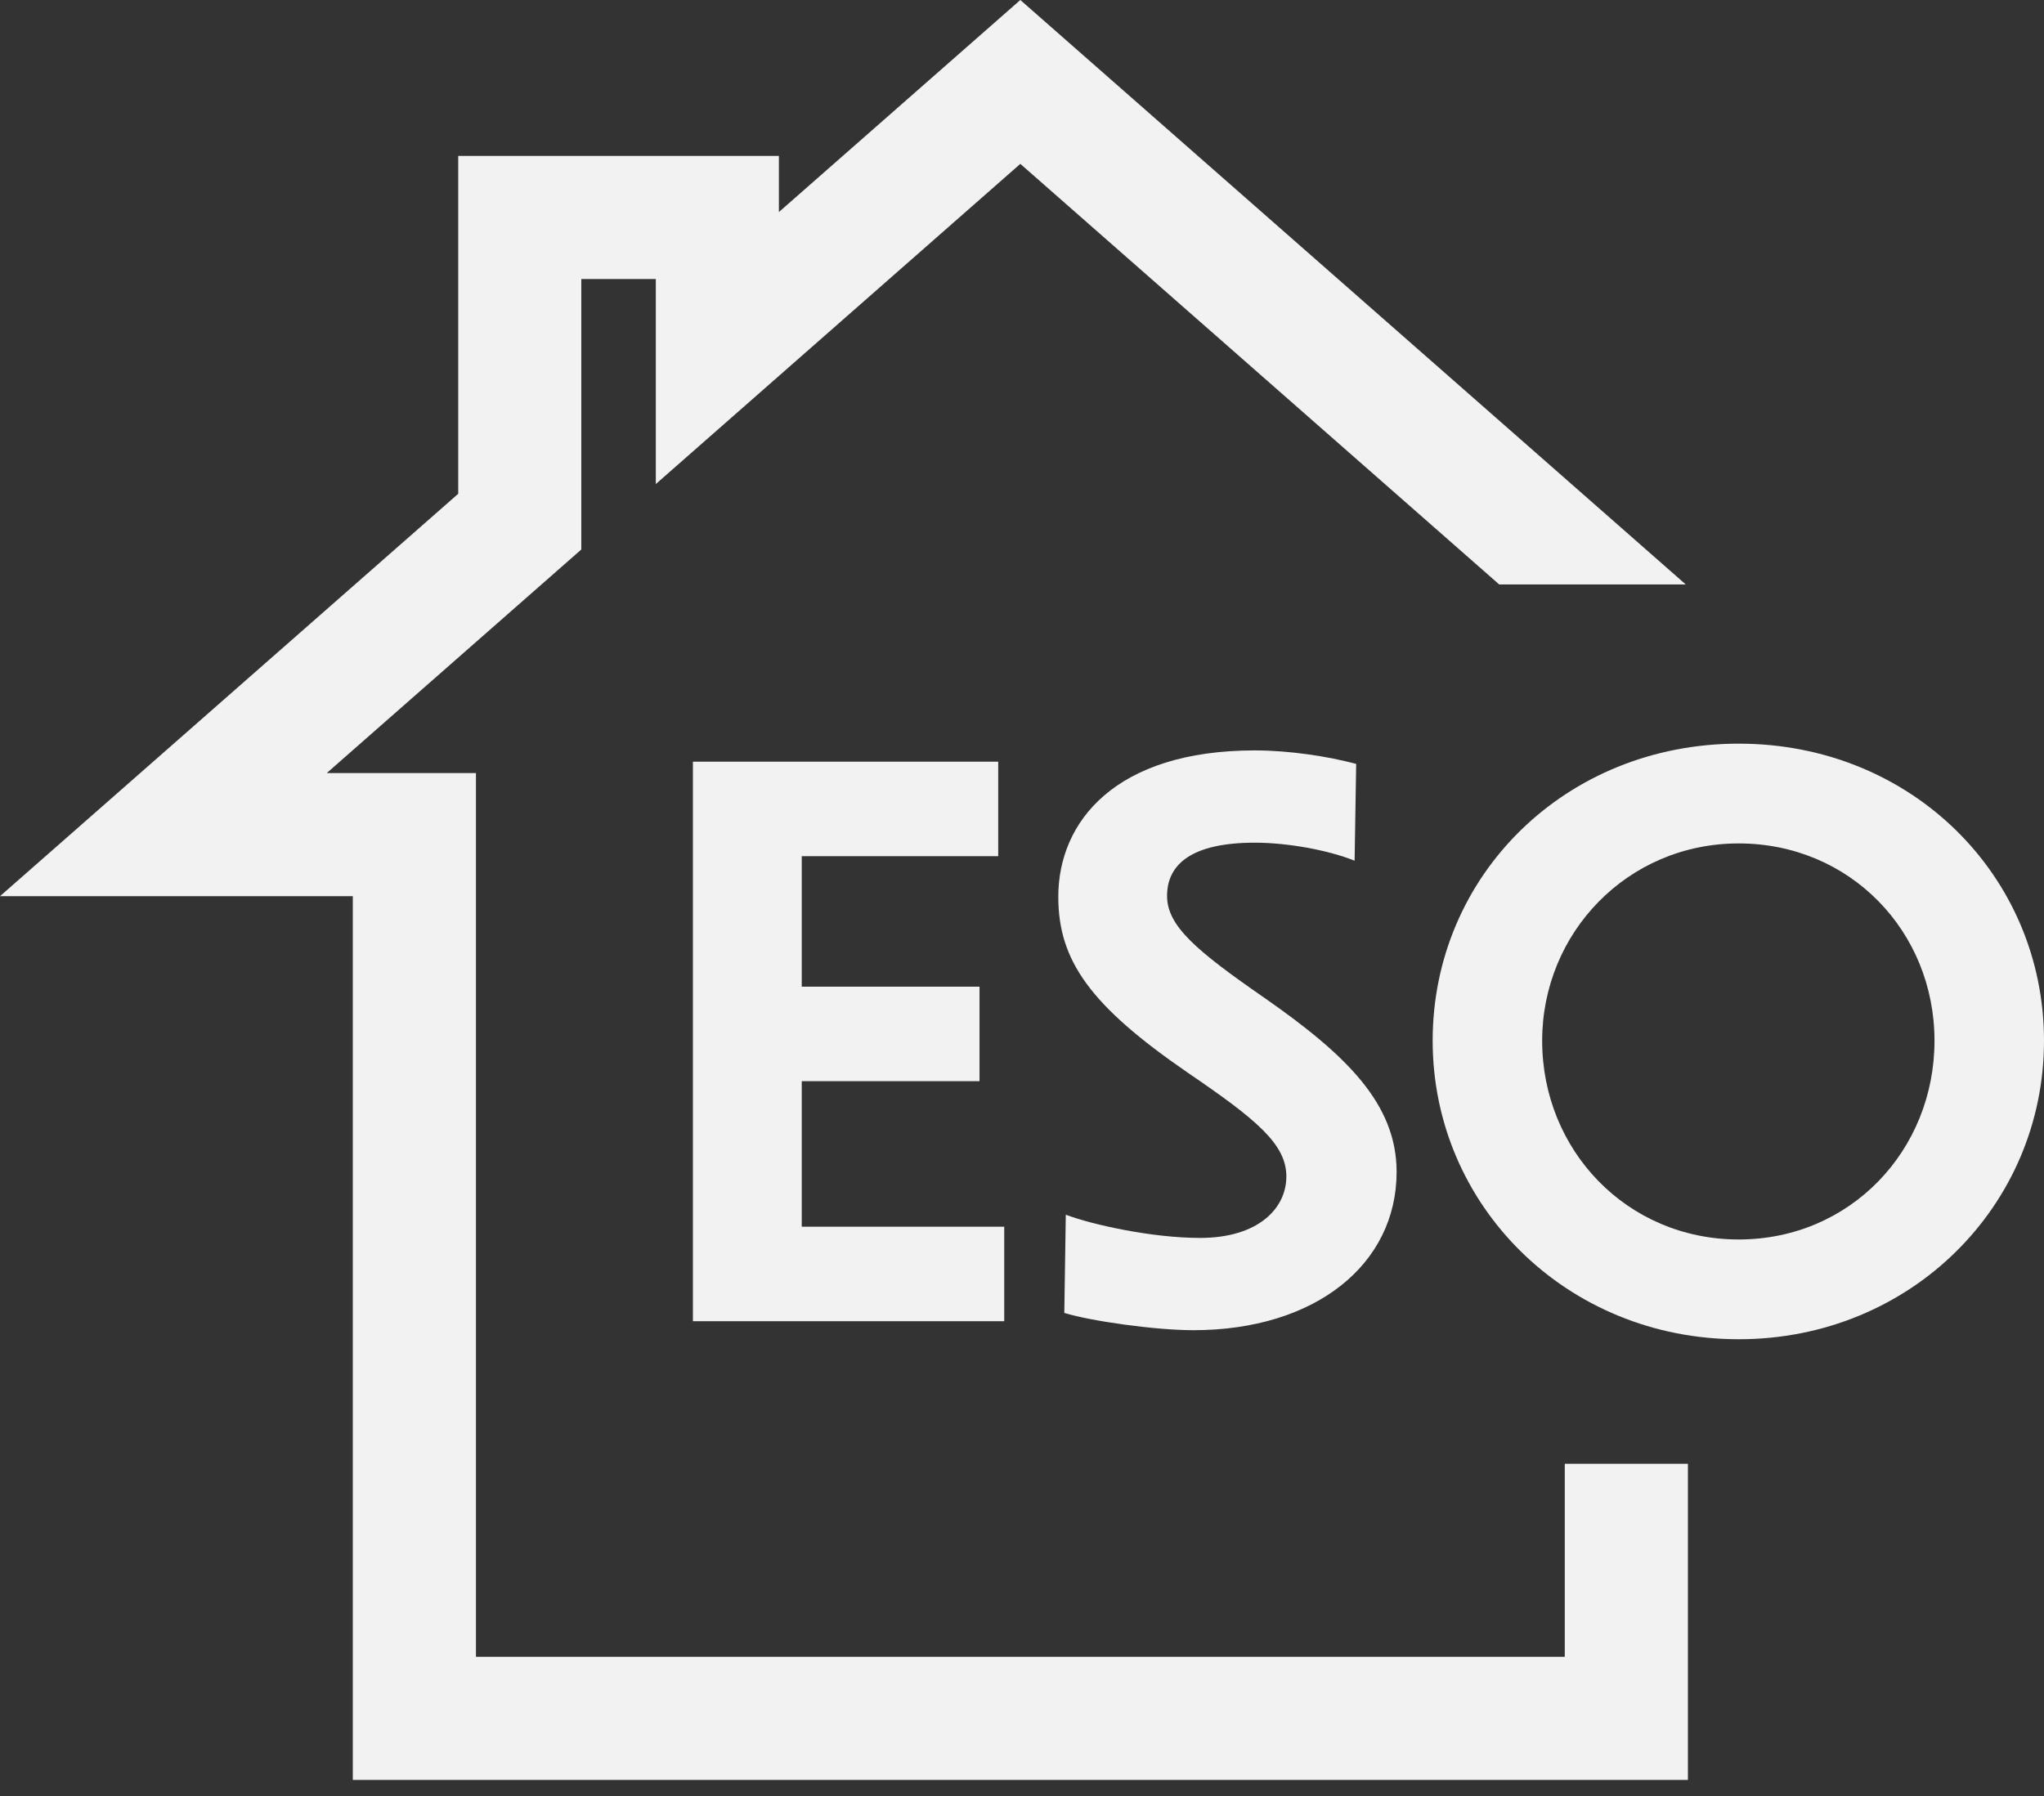 <svg width="33" height="29" viewBox="0 0 33 29" fill="none" xmlns="http://www.w3.org/2000/svg">
    <rect x="0" y="0" width="33" height="29" fill="#333333" stroke="none"/>
    <g clip-path="url(#clip0_2_2)">
        <path d="M25.263 23.636V26.753H7.684V12.483H5.275L9.385 8.873V4.506H10.588V7.816L16.473 2.646L24.204 9.437H27.216L16.473 0L12.575 3.424V2.518H7.398V7.973L0 14.471H5.696V28.741H27.251V23.636H25.263Z" fill="#F2F2F3"/>
        <path d="M11.187 12.299H16.116V13.825H12.944V15.932H15.814V17.458H12.944V19.808H16.213V21.334H11.187V12.299V12.299Z" fill="#F2F2F3"/>
        <path d="M21.87 13.898C21.446 13.728 20.792 13.607 20.259 13.607C19.254 13.607 18.842 13.946 18.842 14.467C18.842 14.952 19.314 15.351 20.416 16.114C21.736 17.035 22.548 17.822 22.548 18.924C22.548 20.413 21.24 21.479 19.266 21.479C18.66 21.479 17.619 21.334 17.183 21.2L17.207 19.614C17.619 19.771 18.588 19.989 19.375 19.989C20.308 19.989 20.768 19.517 20.768 18.996C20.768 18.475 20.284 18.076 19.182 17.325C17.595 16.235 17.086 15.508 17.086 14.479C17.086 13.268 18.007 12.117 20.259 12.117C20.817 12.117 21.446 12.214 21.895 12.335L21.87 13.897L21.87 13.898Z" fill="#F2F2F3"/>
        <path d="M33 16.805C33 19.469 30.844 21.625 28.071 21.625C25.298 21.625 23.13 19.469 23.13 16.805C23.13 14.14 25.273 12.008 28.071 12.008C30.869 12.008 33 14.152 33 16.805ZM24.898 16.805C24.898 18.573 26.267 20.014 28.071 20.014C29.875 20.014 31.232 18.573 31.232 16.805C31.232 15.036 29.864 13.619 28.071 13.619C26.278 13.619 24.898 15.061 24.898 16.805Z" fill="#F2F2F3"/>
    </g>
    <defs>
        <clipPath id="clip0_2_2">
            <rect width="33" height="28.741" fill="white"/>
        </clipPath>
    </defs>
</svg>